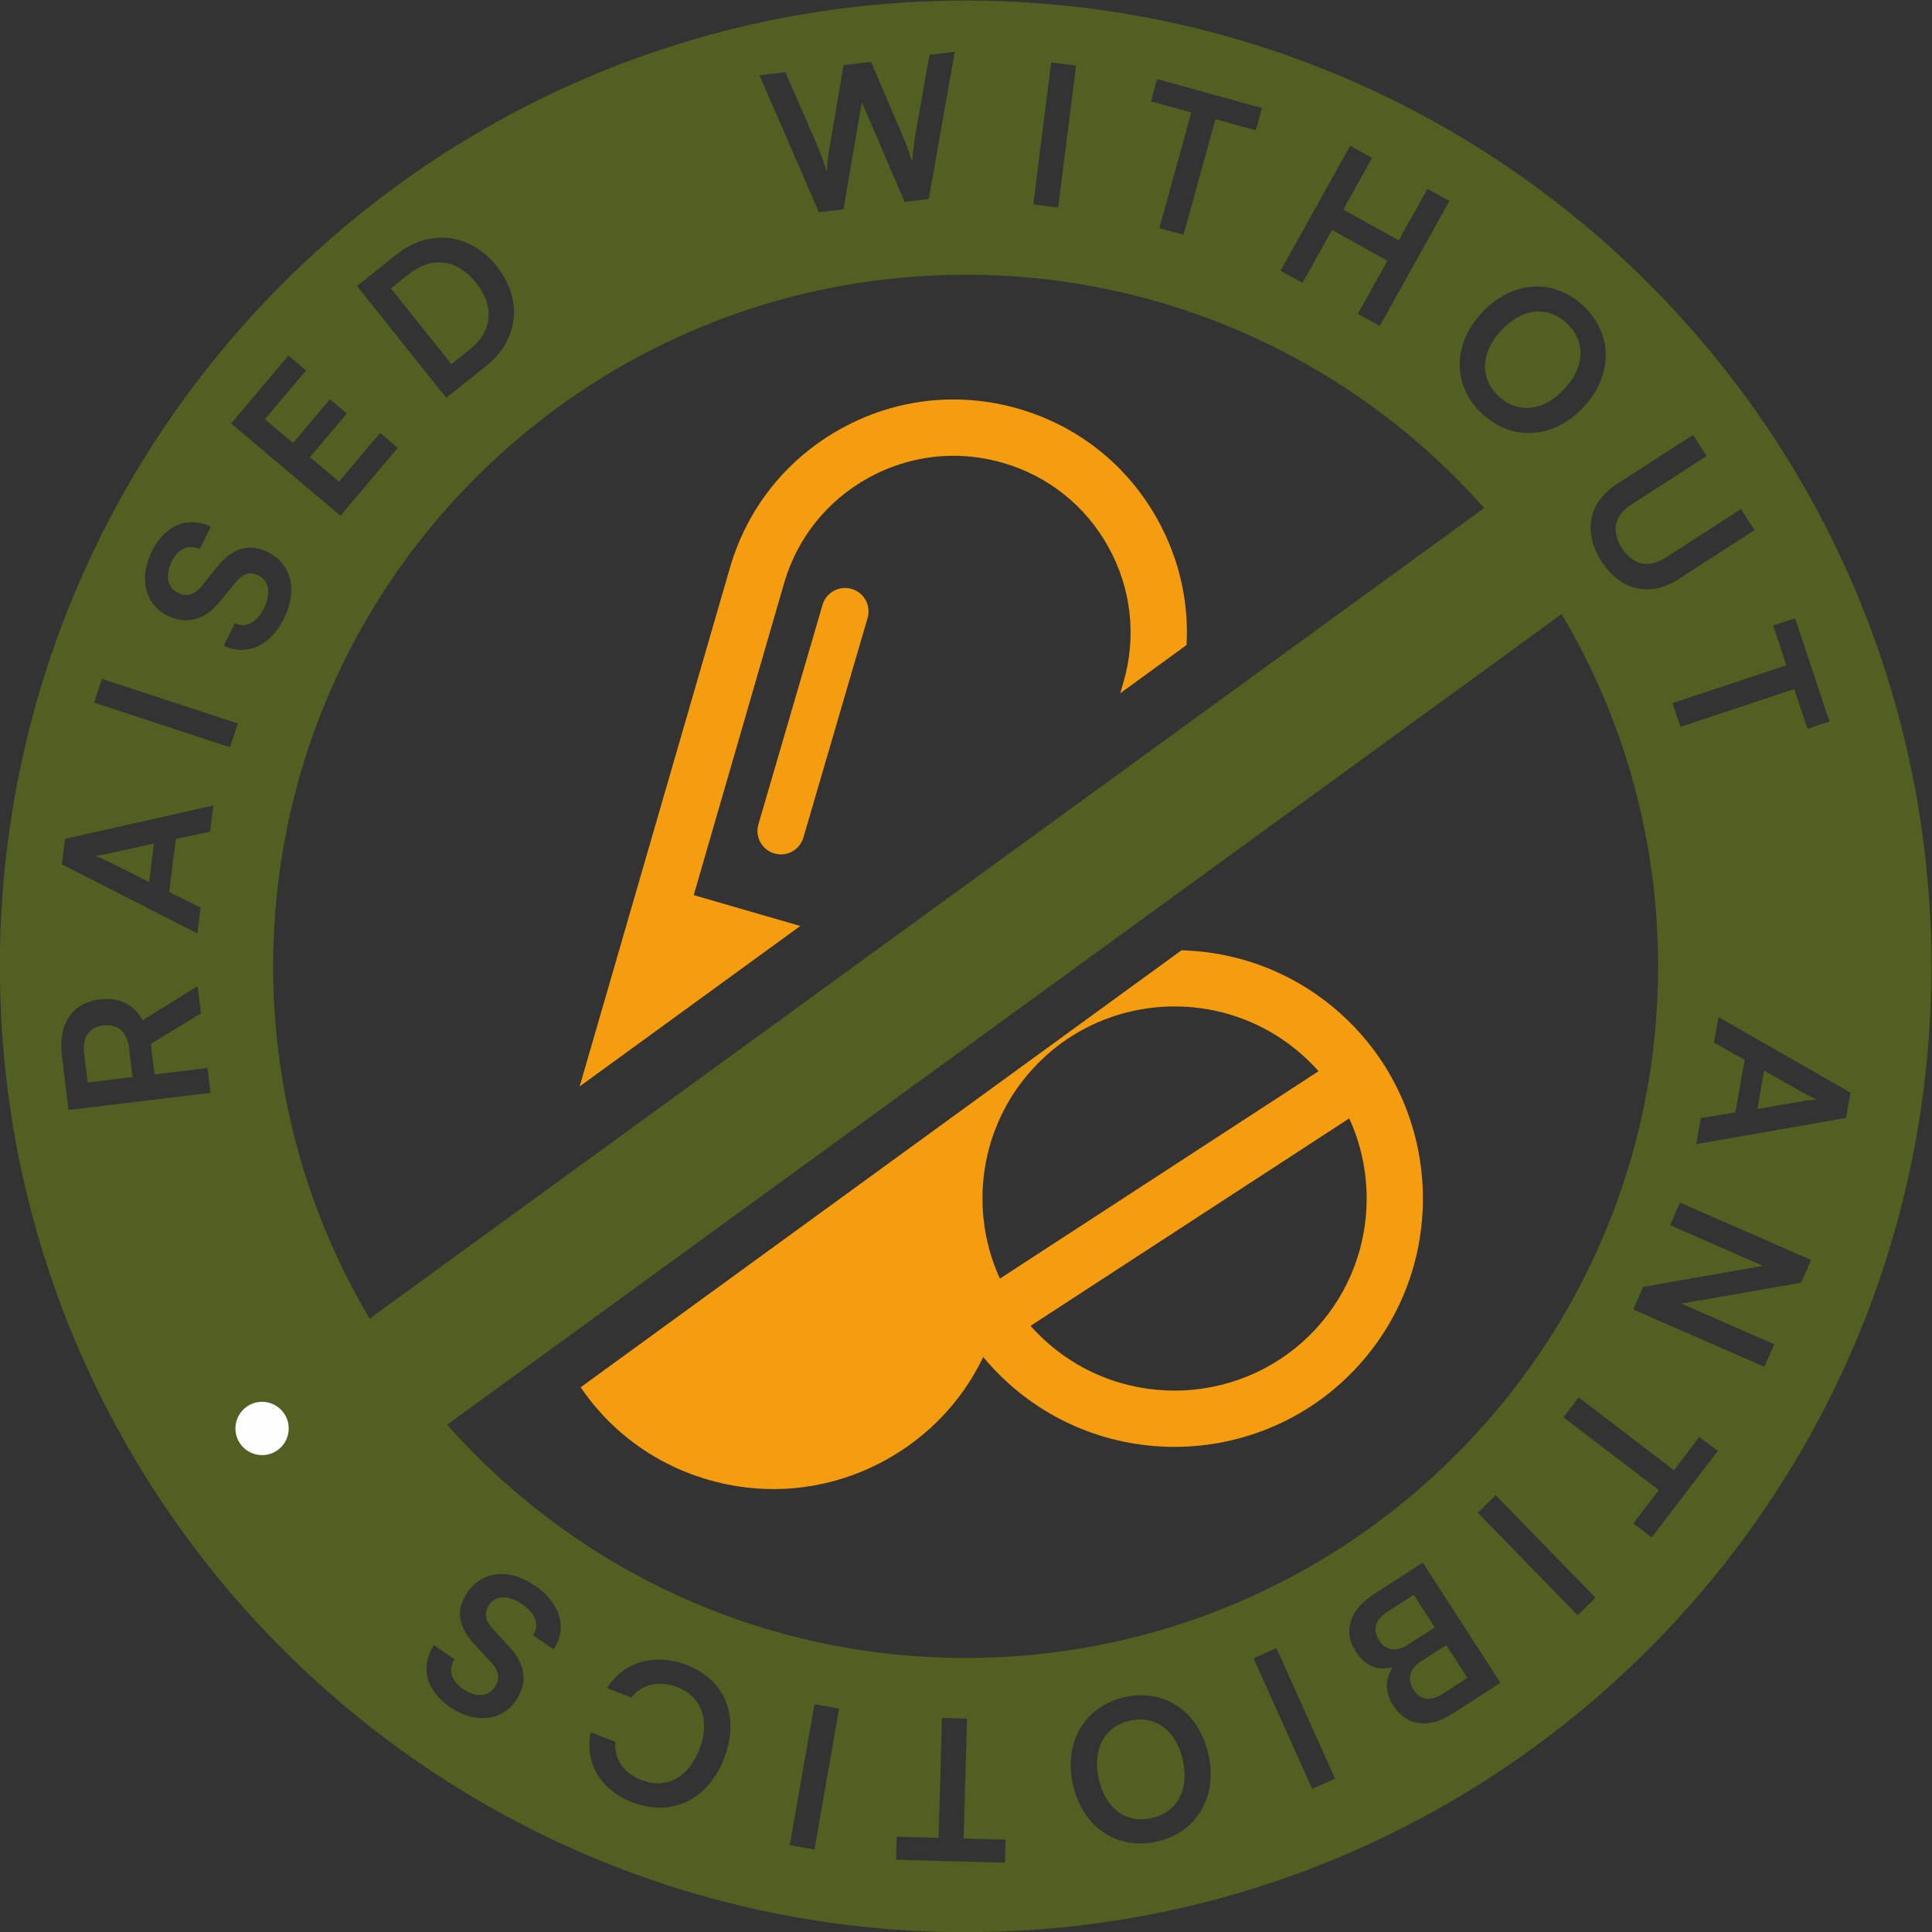 <?xml version="1.0" encoding="UTF-8" standalone="no"?>
<svg xmlns="http://www.w3.org/2000/svg" xmlns:svg="http://www.w3.org/2000/svg" xmlns:rdf="http://www.w3.org/1999/02/22-rdf-syntax-ns#" xmlns:cc="http://creativecommons.org/ns#" xmlns:dc="http://purl.org/dc/elements/1.1/" viewBox="0 0 151.181 151.181" height="151.181" width="151.181" xml:space="preserve" id="svg2" version="1.1">
  <rect x="0" y="0" width="151.181" height="151.181" fill="#333333" stroke="none"/>
  <defs id="defs6"></defs>
  <g transform="matrix(1.333,0,0,-1.333,-37.795,188.976)" id="g10">
    <path id="path12" style="fill:#f59d0e;fill-opacity:1;fill-rule:nonzero;stroke:none" d="m 88.15,117.771 c -3.51,1.016 -7.206,0.606 -10.406,-1.156 -3.2,-1.763 -5.523,-4.668 -6.541,-8.177 l -8.822,-30.448 12.952,9.419 -6.256,1.812 5.3,18.297 c 0.771,2.662 2.533,4.864 4.96,6.201 1.555,0.856 3.264,1.292 4.991,1.292 0.969,0 1.945,-0.138 2.902,-0.415 2.662,-0.771 4.864,-2.532 6.201,-4.96 1.337,-2.428 1.649,-5.231 0.878,-7.893 l -0.195,-0.674 3.894,2.833 c 0.14,2.53 -0.429,5.054 -1.683,7.328 -1.762,3.201 -4.666,5.524 -8.176,6.54"></path>
    <path id="path14" style="fill:#f59d0e;fill-opacity:1;fill-rule:nonzero;stroke:none" d="m 105.681,63.853 c -4.168,-4.619 -11.316,-4.986 -15.935,-0.82 -0.319,0.287 -0.618,0.59 -0.895,0.904 l 18.707,12.178 c 0.681,-1.487 1.023,-3.097 1.023,-4.71 0,-2.695 -0.957,-5.399 -2.9,-7.552 z m -17.955,3.294 -0.677,-0.44 c -0.267,0.586 -0.483,1.191 -0.645,1.807 -0.942,3.563 -0.125,7.519 2.523,10.453 0.229,0.253 0.467,0.495 0.714,0.723 0,0 0,0 0.001,0 0.67,0.623 1.403,1.15 2.176,1.579 1.695,0.943 3.591,1.418 5.492,1.418 2.695,0 5.397,-0.957 7.552,-2.9 0.318,-0.287 0.617,-0.589 0.894,-0.903 L 87.726,67.149 Z m 19.349,15.094 c -2.677,2.415 -6.012,3.652 -9.361,3.743 L 62.44,60.33 c 0.77,-1.136 1.698,-2.137 2.751,-2.979 1.386,-1.108 2.989,-1.943 4.744,-2.451 1.261,-0.365 2.547,-0.546 3.826,-0.546 2.278,0 4.53,0.575 6.58,1.704 2.528,1.392 4.508,3.495 5.729,6.048 0.444,-0.535 0.931,-1.045 1.462,-1.524 2.784,-2.512 6.279,-3.75 9.763,-3.75 1.994,0 3.985,0.406 5.836,1.21 1.853,0.803 3.564,2.005 5.002,3.599 5.388,5.972 4.912,15.213 -1.059,20.601"></path>
    <path id="path16" style="fill:#f59d0e;fill-opacity:1;fill-rule:nonzero;stroke:none" d="m 78.346,107.197 c -0.73,0.214 -1.494,-0.205 -1.707,-0.934 L 72.873,93.375 c -0.214,-0.729 0.206,-1.494 0.935,-1.707 0.129,-0.037 0.259,-0.056 0.387,-0.056 0.596,0 1.145,0.39 1.321,0.991 l 3.767,12.887 c 0.213,0.729 -0.206,1.495 -0.936,1.707"></path>
    <path id="path18" style="fill:#515f21;fill-opacity:1;fill-rule:evenodd;stroke:none" d="m 85.039,141.732 c 31.311,0 56.693,-25.383 56.693,-56.693 0,-31.311 -25.382,-56.693 -56.693,-56.693 -31.31,0 -56.693,25.382 -56.693,56.693 0,31.31 25.382,56.693 56.693,56.693 z M 43.738,59.478 c 0.865,0 1.566,-0.701 1.566,-1.566 0,-0.865 -0.701,-1.566 -1.566,-1.566 -0.865,0 -1.566,0.701 -1.566,1.566 0,0.865 0.701,1.566 1.566,1.566 z m -3.202,19.595 -3.114,-0.375 -0.216,1.791 2.944,1.79 -0.193,1.597 -3.231,-1.998 c -0.518,0.933 -1.38,1.361 -2.498,1.226 -1.643,-0.198 -2.468,-1.42 -2.239,-3.314 l 0.384,-3.183 8.339,1.005 z m -7.038,-0.849 -0.207,1.723 c -0.111,0.924 0.29,1.528 1.123,1.628 0.844,0.102 1.401,-0.387 1.512,-1.311 l 0.207,-1.723 z m 6.629,10.265 -1.842,0.915 0.392,3.112 2.011,0.43 0.194,1.539 -8.712,-1.962 -0.188,-1.493 7.956,-4.058 z m -5.59,2.787 c -0.218,0.108 -0.46,0.209 -0.616,0.263 0.174,0.001 0.435,0.049 0.66,0.09 l 2.811,0.619 -0.284,-2.257 z m -0.205,10.642 -0.458,-1.398 7.981,-2.618 0.459,1.397 z m 3.849,3.713 c 1.153,-0.572 2.216,-0.265 3.127,0.874 l 0.86,1.061 c 0.44,0.552 0.866,0.661 1.371,0.411 0.628,-0.311 0.733,-1.056 0.299,-1.931 -0.418,-0.844 -1.054,-1.17 -1.698,-0.864 l -0.653,-1.318 c 1.364,-0.638 2.739,-0.011 3.535,1.595 0.822,1.657 0.457,3.197 -0.944,3.892 -1.122,0.556 -2.092,0.255 -3.008,-0.894 l -0.844,-1.056 c -0.455,-0.556 -0.897,-0.697 -1.432,-0.431 -0.628,0.312 -0.758,1.03 -0.356,1.844 0.368,0.741 0.978,1.016 1.642,0.725 l 0.653,1.317 c -1.379,0.633 -2.703,0.083 -3.459,-1.44 -0.786,-1.585 -0.411,-3.131 0.907,-3.784 z m 13.523,9.848 -1.036,0.874 -2.415,-2.863 -1.704,1.438 2.163,2.564 -0.992,0.837 -2.163,-2.564 -1.651,1.393 2.415,2.863 -1.036,0.874 -3.364,-3.987 6.42,-5.416 z m 5.206,4.82 c 1.905,1.519 2.148,3.904 0.607,5.835 -1.562,1.958 -3.968,2.229 -5.908,0.681 l -2.3,-1.834 5.239,-6.566 z m -4.564,5.37 c 1.357,1.082 2.848,0.89 3.958,-0.503 1.089,-1.365 0.963,-2.847 -0.348,-3.893 l -1.105,-0.882 -3.547,4.446 z m 24.081,3.638 1.438,0.173 1.082,6.288 2.512,-5.854 1.415,0.171 1.526,8.645 -1.483,-0.179 -0.813,-4.577 c -0.075,-0.437 -0.136,-0.896 -0.202,-1.691 -0.222,0.691 -0.405,1.155 -0.599,1.606 l -1.82,4.248 -1.608,-0.194 -0.781,-4.562 c -0.09,-0.497 -0.164,-0.946 -0.211,-1.704 -0.213,0.715 -0.395,1.167 -0.576,1.609 l -1.855,4.244 -1.517,-0.183 z m 15.094,8.611 -1.46,0.183 -1.048,-8.334 1.459,-0.184 z m 4.395,-2.1 2.37,-0.654 -1.874,-6.79 1.418,-0.392 1.874,6.79 2.37,-0.654 0.361,1.307 -6.158,1.7 z m 8.897,-10.66 1.733,3.112 3.253,-1.811 -1.733,-3.112 1.285,-0.715 4.086,7.338 -1.285,0.716 -1.688,-3.032 -3.253,1.811 1.688,3.032 -1.285,0.716 -4.087,-7.338 z m 16.502,-7.288 c 1.746,1.876 1.731,4.322 -0.027,5.958 -1.758,1.636 -4.199,1.458 -5.937,-0.409 -1.746,-1.876 -1.748,-4.307 0.011,-5.943 1.767,-1.644 4.216,-1.474 5.954,0.393 z m -1.135,1.056 c -1.206,-1.296 -2.72,-1.472 -3.847,-0.423 -1.127,1.049 -1.075,2.555 0.146,3.867 1.221,1.312 2.719,1.472 3.847,0.423 1.127,-1.049 1.076,-2.555 -0.145,-3.867 z m 3.079,-5.581 c -1.66,-1.072 -1.995,-2.821 -0.891,-4.529 1.11,-1.718 2.85,-2.126 4.501,-1.06 l 4.479,2.892 -0.798,1.236 -4.401,-2.843 c -1.004,-0.648 -1.935,-0.456 -2.583,0.548 -0.648,1.004 -0.444,1.915 0.57,2.57 l 4.402,2.842 -0.798,1.236 z m 9.186,-8.298 0.775,-2.333 -6.684,-2.221 0.464,-1.395 6.684,2.221 0.775,-2.333 1.287,0.428 -2.015,6.062 z m -3.474,-24.49 1.796,-1.002 -0.54,-3.09 -2.03,-0.333 -0.268,-1.528 8.797,1.54 0.259,1.483 -7.751,4.436 z m 5.45,-3.053 c 0.213,-0.118 0.45,-0.23 0.602,-0.292 -0.174,0.007 -0.437,-0.029 -0.664,-0.059 l -2.838,-0.483 0.392,2.241 z m -8.026,-7.66 5.453,-2.386 -7.038,-1.235 -0.58,-1.326 7.696,-3.367 0.58,1.326 -5.453,2.386 7.033,1.225 0.585,1.337 -7.695,3.367 z m 1.718,-12.427 -1.492,-1.954 -5.598,4.275 -0.892,-1.169 5.598,-4.275 -1.492,-1.954 1.078,-0.823 3.878,5.077 z m -7.148,-10.469 1.054,1.026 -5.861,6.017 -1.054,-1.026 z m -9.089,3.089 -2.857,-1.845 c -1.458,-0.941 -1.842,-2.188 -1.063,-3.395 0.53,-0.82 1.268,-1.137 2.167,-0.898 -0.485,-0.71 -0.471,-1.494 0.034,-2.276 0.761,-1.178 2.078,-1.353 3.467,-0.456 l 2.809,1.814 z m 1.15,-7.711 c -0.695,-0.449 -1.293,-0.37 -1.686,0.238 -0.405,0.627 -0.259,1.228 0.416,1.664 l 1.496,0.966 1.241,-1.92 z m -2.02,2.895 c -0.685,-0.443 -1.3,-0.36 -1.686,0.238 -0.411,0.637 -0.243,1.224 0.452,1.673 l 1.573,1.016 1.234,-1.911 z m -5.623,-8.466 1.342,0.602 -3.441,7.663 -1.342,-0.602 z M 91.338,37.01 c 0.559,-2.501 2.585,-3.873 4.929,-3.348 2.344,0.524 3.578,2.637 3.022,5.127 -0.559,2.5 -2.563,3.877 -4.907,3.353 -2.355,-0.527 -3.601,-2.642 -3.044,-5.131 z m 1.514,0.338 c -0.386,1.727 0.325,3.075 1.827,3.411 1.503,0.336 2.715,-0.558 3.107,-2.308 0.392,-1.75 -0.325,-3.075 -1.827,-3.411 -1.502,-0.336 -2.715,0.558 -3.107,2.308 z m -5.471,-3.575 -2.458,0.068 0.196,7.041 -1.47,0.041 -0.196,-7.041 -2.458,0.069 -0.038,-1.355 6.386,-0.178 z m -12.666,-0.325 1.449,-0.254 1.448,8.274 -1.449,0.254 z m -6.076,10.591 c -1.857,0.71 -3.713,0.164 -4.646,-1.374 l 1.428,-0.545 c 0.59,0.771 1.619,1.018 2.682,0.612 1.438,-0.549 1.951,-1.976 1.316,-3.639 -0.639,-1.674 -1.954,-2.378 -3.403,-1.824 -1.042,0.398 -1.62,1.234 -1.54,2.249 l -1.449,0.553 c -0.375,-1.788 0.596,-3.4 2.453,-4.11 2.297,-0.877 4.451,0.157 5.382,2.593 0.939,2.458 0.064,4.613 -2.222,5.486 z M 58.629,41.925 c 0.731,1.059 0.58,2.155 -0.417,3.219 l -0.927,1.003 c -0.483,0.514 -0.529,0.952 -0.21,1.415 0.399,0.577 1.15,0.574 1.954,0.019 0.775,-0.535 1.007,-1.212 0.612,-1.804 l 1.21,-0.835 c 0.827,1.258 0.404,2.709 -1.071,3.727 -1.523,1.051 -3.099,0.91 -3.987,-0.376 -0.711,-1.031 -0.552,-2.034 0.454,-3.105 l 0.924,-0.987 c 0.485,-0.53 0.561,-0.987 0.222,-1.479 -0.398,-0.577 -1.129,-0.603 -1.875,-0.088 -0.681,0.47 -0.865,1.113 -0.482,1.729 l -1.21,0.835 c -0.824,-1.274 -0.47,-2.663 0.929,-3.63 1.457,-1.005 3.04,-0.855 3.875,0.355 z m -8.576,22.434 65.427,47.586 c -7.447,8.399 -18.324,13.695 -30.44,13.695 -22.451,0 -40.651,-18.177 -40.651,-40.601 0,-7.553 2.068,-14.623 5.664,-20.68 z M 120.026,105.719 54.599,58.133 c 7.447,-8.399 18.324,-13.695 30.44,-13.695 22.451,0 40.651,18.177 40.651,40.601 0,7.553 -2.067,14.623 -5.664,20.68"></path>
    <path id="path20" style="fill:#fefefe;fill-opacity:1;fill-rule:evenodd;stroke:none" d="m 43.738,59.478 c 0.865,0 1.566,-0.701 1.566,-1.566 0,-0.865 -0.701,-1.566 -1.566,-1.566 -0.865,0 -1.566,0.701 -1.566,1.566 0,0.865 0.701,1.566 1.566,1.566"></path>
  </g>
</svg>

